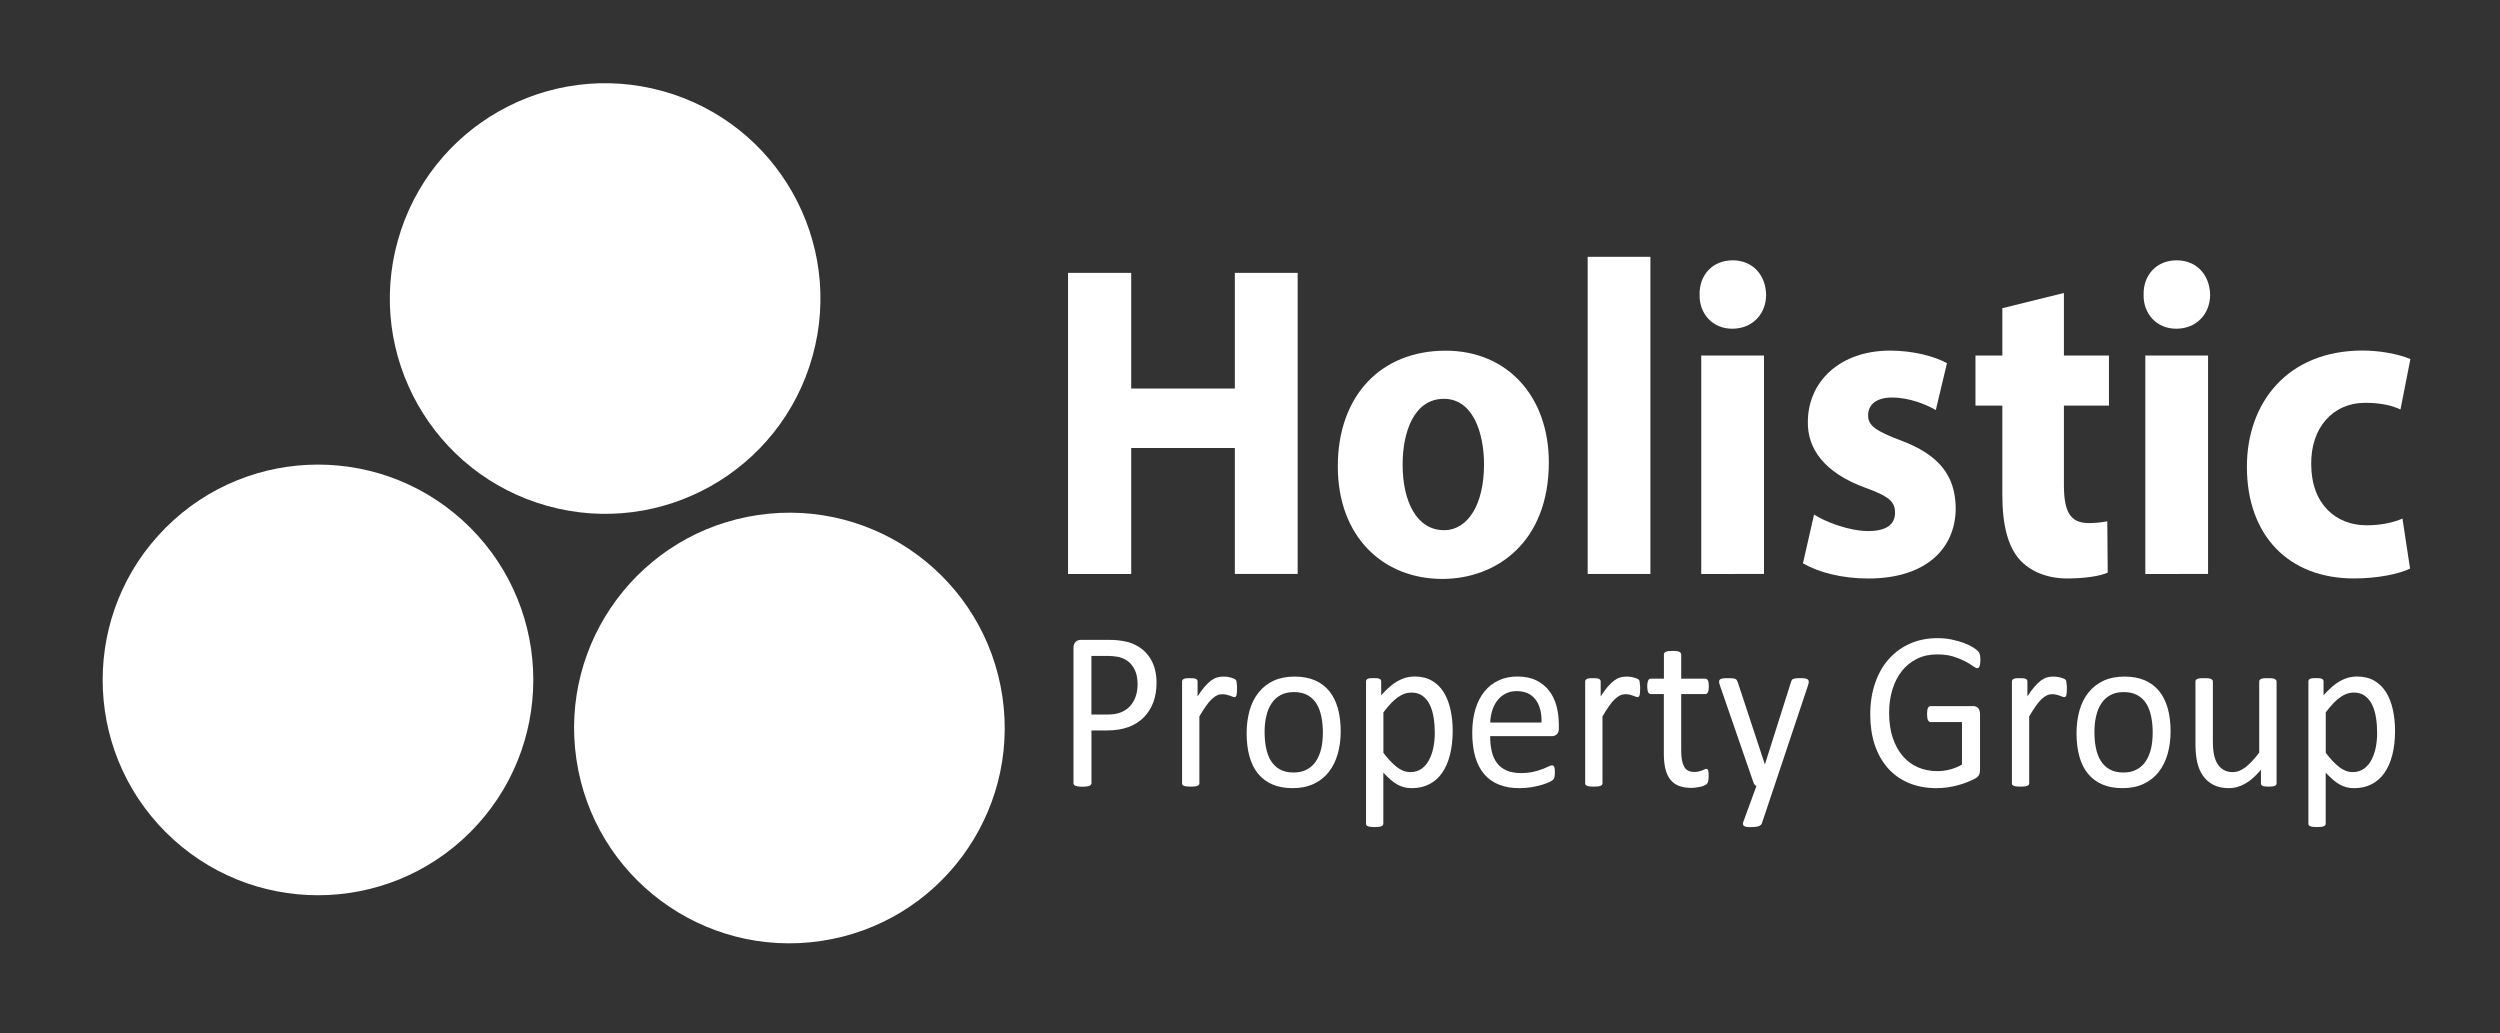 <?xml version="1.0" encoding="utf-8"?>
<!-- Generator: Adobe Illustrator 23.0.3, SVG Export Plug-In . SVG Version: 6.00 Build 0)  -->
<svg version="1.1" id="Layer_1" xmlns="http://www.w3.org/2000/svg" xmlns:xlink="http://www.w3.org/1999/xlink" x="0px" y="0px"
	 viewBox="0 0 363 150" style="enable-background:new 0 0 363 150;" xml:space="preserve">
<rect x="0" y="0" width="363" height="150" fill="#333333" stroke="none"/>
<style type="text/css">
	.st0{fill:#FFFFFF;}
</style>
<ellipse transform="matrix(0.268 -0.963 0.963 0.268 22.606 116.368)" class="st0" cx="87.88" cy="43.31" rx="31.27" ry="31.27"/>
<ellipse transform="matrix(0.707 -0.707 0.707 0.707 -56.287 61.579)" class="st0" cx="46.19" cy="98.73" rx="31.27" ry="31.27"/>
<ellipse transform="matrix(0.989 -0.146 0.146 0.989 -14.198 17.849)" class="st0" cx="114.64" cy="105.76" rx="31.27" ry="31.27"/>
<g>
	<path class="st0" d="M164.25,39.62v16.8h15.05v-16.8h9.12v43.72h-9.12V65.05h-15.05v18.29h-9.17V39.62H164.25z"/>
	<path class="st0" d="M224.89,67.13c0,11.61-7.62,16.93-15.47,16.93c-8.57,0-15.17-6.1-15.17-16.34c0-10.25,6.24-16.8,15.65-16.8
		C218.89,50.91,224.89,57.59,224.89,67.13z M203.66,67.45c0,5.45,2.1,9.53,6,9.53c3.54,0,5.82-3.83,5.82-9.53
		c0-4.74-1.68-9.54-5.82-9.54C205.28,57.91,203.66,62.78,203.66,67.45z"/>
	<path class="st0" d="M230.53,37.29h9.11v46.05h-9.11V37.29z"/>
	<path class="st0" d="M256.44,42.8c0,2.72-1.92,4.93-4.92,4.93c-2.88,0-4.8-2.21-4.74-4.93c-0.06-2.85,1.86-5,4.8-5
		S256.38,39.95,256.44,42.8z M247.02,83.34V51.62h9.11v31.72H247.02z"/>
	<path class="st0" d="M263.4,74.71c1.68,1.1,5.16,2.4,7.86,2.4c2.76,0,3.9-1.04,3.9-2.66c0-1.62-0.9-2.4-4.32-3.63
		c-6.06-2.21-8.4-5.77-8.34-9.53c0-5.9,4.68-10.38,11.93-10.38c3.42,0,6.48,0.84,8.27,1.82l-1.62,6.81
		c-1.32-0.78-3.84-1.82-6.35-1.82c-2.22,0-3.48,0.97-3.48,2.6c0,1.49,1.14,2.27,4.74,3.63c5.58,2.08,7.92,5.13,7.98,9.8
		c0,5.9-4.32,10.25-12.71,10.25c-3.84,0-7.25-0.91-9.47-2.21L263.4,74.71z"/>
	<path class="st0" d="M299.68,42.54v9.08h6.54v7.27h-6.54v11.48c0,3.83,0.84,5.58,3.6,5.58c1.14,0,2.04-0.13,2.7-0.26l0.06,7.46
		c-1.2,0.52-3.36,0.84-5.94,0.84c-2.94,0-5.4-1.1-6.84-2.73c-1.68-1.88-2.52-4.93-2.52-9.4V58.89h-3.9v-7.27h3.9v-6.87L299.68,42.54
		z"/>
	<path class="st0" d="M320.91,42.8c0,2.72-1.92,4.93-4.92,4.93c-2.88,0-4.8-2.21-4.74-4.93c-0.06-2.85,1.86-5,4.8-5
		S320.85,39.95,320.91,42.8z M311.5,83.34V51.62h9.11v31.72H311.5z"/>
	<path class="st0" d="M349.94,82.56c-1.62,0.78-4.68,1.43-8.16,1.43c-9.47,0-15.53-6.23-15.53-16.22c0-9.28,5.88-16.87,16.79-16.87
		c2.4,0,5.04,0.45,6.95,1.23l-1.44,7.33c-1.08-0.52-2.7-0.97-5.1-0.97c-4.8,0-7.92,3.7-7.86,8.89c0,5.84,3.6,8.89,8.03,8.89
		c2.16,0,3.84-0.39,5.22-0.97L349.94,82.56z"/>
</g>
<g>
	<path class="st0" d="M167.93,99.13c0,1.06-0.16,2.02-0.48,2.87c-0.32,0.85-0.79,1.58-1.39,2.18c-0.6,0.6-1.34,1.07-2.22,1.39
		s-1.92,0.49-3.13,0.49h-2.23v7.64c0,0.09-0.02,0.16-0.07,0.23c-0.05,0.06-0.12,0.12-0.21,0.16s-0.23,0.07-0.4,0.1
		c-0.17,0.03-0.38,0.04-0.63,0.04c-0.25,0-0.46-0.01-0.63-0.04c-0.17-0.03-0.3-0.06-0.4-0.1c-0.1-0.04-0.17-0.09-0.21-0.16
		c-0.04-0.06-0.06-0.14-0.06-0.23V94.13c0-0.44,0.11-0.75,0.32-0.94s0.45-0.28,0.71-0.28h4.21c0.43,0,0.83,0.02,1.22,0.06
		c0.39,0.04,0.85,0.12,1.38,0.24c0.53,0.13,1.07,0.36,1.63,0.71c0.55,0.34,1.02,0.77,1.4,1.27c0.39,0.5,0.68,1.09,0.89,1.75
		C167.82,97.6,167.93,98.33,167.93,99.13z M165.18,99.36c0-0.86-0.15-1.59-0.45-2.17c-0.3-0.58-0.67-1.01-1.11-1.29
		c-0.44-0.28-0.9-0.46-1.37-0.54c-0.47-0.08-0.93-0.12-1.37-0.12h-2.41v8.51h2.35c0.79,0,1.44-0.11,1.97-0.33
		c0.52-0.22,0.96-0.52,1.31-0.91c0.35-0.39,0.62-0.85,0.8-1.39C165.09,100.58,165.18,100,165.18,99.36z"/>
	<path class="st0" d="M179.62,99.94c0,0.24,0,0.44-0.02,0.61c-0.01,0.16-0.03,0.29-0.06,0.39c-0.03,0.09-0.07,0.16-0.11,0.21
		c-0.04,0.05-0.11,0.07-0.19,0.07c-0.08,0-0.18-0.02-0.3-0.07c-0.12-0.05-0.25-0.1-0.39-0.15c-0.15-0.05-0.31-0.1-0.49-0.14
		c-0.18-0.04-0.38-0.06-0.59-0.06c-0.25,0-0.5,0.05-0.74,0.16c-0.24,0.11-0.5,0.29-0.77,0.54c-0.27,0.25-0.55,0.58-0.84,1
		c-0.29,0.41-0.62,0.92-0.97,1.52v9.7c0,0.09-0.02,0.16-0.06,0.22c-0.04,0.06-0.11,0.11-0.2,0.15c-0.09,0.04-0.22,0.08-0.38,0.1
		c-0.16,0.02-0.37,0.03-0.62,0.03c-0.24,0-0.45-0.01-0.61-0.03c-0.16-0.02-0.29-0.05-0.39-0.1c-0.1-0.04-0.16-0.09-0.2-0.15
		c-0.04-0.06-0.05-0.13-0.05-0.22V98.97c0-0.09,0.02-0.16,0.05-0.22c0.03-0.06,0.09-0.11,0.18-0.16c0.09-0.05,0.21-0.08,0.35-0.1
		c0.14-0.02,0.33-0.02,0.56-0.02c0.22,0,0.41,0.01,0.55,0.02c0.15,0.02,0.26,0.05,0.34,0.1c0.08,0.05,0.14,0.1,0.17,0.16
		c0.03,0.06,0.05,0.13,0.05,0.22v2.15c0.37-0.59,0.73-1.07,1.05-1.44c0.33-0.37,0.64-0.67,0.93-0.88c0.29-0.21,0.58-0.36,0.87-0.44
		c0.29-0.08,0.58-0.12,0.87-0.12c0.13,0,0.28,0.01,0.45,0.02c0.17,0.02,0.34,0.04,0.52,0.09c0.18,0.04,0.35,0.09,0.49,0.15
		c0.15,0.05,0.25,0.11,0.31,0.16c0.06,0.05,0.1,0.11,0.12,0.15c0.02,0.05,0.04,0.11,0.05,0.19c0.02,0.08,0.02,0.19,0.03,0.34
		C179.61,99.49,179.62,99.68,179.62,99.94z"/>
	<path class="st0" d="M194.67,106.18c0,1.2-0.15,2.31-0.44,3.32c-0.29,1.01-0.73,1.88-1.31,2.62c-0.58,0.73-1.31,1.3-2.19,1.71
		c-0.88,0.41-1.89,0.61-3.04,0.61c-1.12,0-2.1-0.18-2.94-0.54c-0.84-0.36-1.53-0.89-2.09-1.57c-0.56-0.69-0.97-1.52-1.24-2.51
		c-0.27-0.98-0.41-2.1-0.41-3.34c0-1.2,0.15-2.31,0.43-3.32c0.29-1.01,0.72-1.88,1.31-2.61c0.58-0.73,1.31-1.3,2.18-1.71
		c0.87-0.4,1.89-0.6,3.05-0.6c1.12,0,2.1,0.18,2.94,0.54c0.83,0.36,1.53,0.88,2.09,1.57c0.56,0.69,0.97,1.52,1.25,2.51
		C194.53,103.84,194.67,104.94,194.67,106.18z M192.08,106.36c0-0.8-0.07-1.55-0.21-2.26c-0.14-0.71-0.36-1.33-0.68-1.87
		c-0.32-0.54-0.75-0.96-1.29-1.27c-0.54-0.31-1.22-0.47-2.02-0.47c-0.75,0-1.39,0.14-1.92,0.43c-0.54,0.28-0.98,0.69-1.32,1.2
		c-0.35,0.52-0.61,1.13-0.77,1.85c-0.17,0.71-0.25,1.48-0.25,2.33c0,0.81,0.07,1.57,0.21,2.28c0.14,0.71,0.37,1.33,0.69,1.86
		c0.32,0.53,0.75,0.95,1.29,1.26c0.54,0.31,1.22,0.47,2.02,0.47c0.74,0,1.37-0.14,1.91-0.43c0.54-0.28,0.99-0.68,1.33-1.2
		s0.6-1.13,0.77-1.84C192,107.99,192.08,107.21,192.08,106.36z"/>
	<path class="st0" d="M210.93,106.12c0,1.29-0.13,2.45-0.39,3.47c-0.26,1.03-0.64,1.9-1.14,2.62c-0.5,0.72-1.12,1.27-1.86,1.65
		c-0.74,0.39-1.59,0.58-2.54,0.58c-0.4,0-0.78-0.04-1.12-0.13c-0.34-0.09-0.68-0.22-1.01-0.41s-0.66-0.42-0.98-0.71
		c-0.32-0.28-0.67-0.62-1.03-1v7.38c0,0.09-0.02,0.16-0.06,0.23c-0.04,0.06-0.11,0.12-0.2,0.16c-0.09,0.04-0.22,0.08-0.38,0.1
		s-0.37,0.03-0.62,0.03c-0.24,0-0.45-0.01-0.61-0.03s-0.29-0.06-0.39-0.1c-0.1-0.04-0.16-0.1-0.2-0.16
		c-0.04-0.07-0.05-0.14-0.05-0.23v-20.6c0-0.1,0.02-0.18,0.05-0.24c0.03-0.06,0.09-0.11,0.18-0.16c0.09-0.04,0.21-0.07,0.35-0.09
		c0.14-0.02,0.31-0.02,0.52-0.02c0.21,0,0.39,0.01,0.52,0.02c0.14,0.02,0.25,0.05,0.34,0.09c0.09,0.04,0.15,0.1,0.19,0.16
		c0.04,0.06,0.05,0.14,0.05,0.24v1.98c0.41-0.46,0.82-0.86,1.2-1.2c0.38-0.34,0.77-0.62,1.16-0.84c0.39-0.22,0.79-0.39,1.2-0.51
		c0.41-0.11,0.84-0.17,1.3-0.17c0.99,0,1.84,0.21,2.53,0.62c0.7,0.41,1.27,0.98,1.71,1.7c0.44,0.72,0.76,1.56,0.97,2.52
		C210.83,104.03,210.93,105.04,210.93,106.12z M208.33,106.43c0-0.75-0.05-1.48-0.16-2.19c-0.11-0.7-0.29-1.33-0.55-1.88
		c-0.26-0.55-0.61-0.98-1.05-1.31c-0.44-0.33-0.98-0.49-1.63-0.49c-0.33,0-0.65,0.05-0.96,0.16c-0.32,0.1-0.64,0.27-0.96,0.49
		c-0.32,0.22-0.67,0.52-1.02,0.88c-0.36,0.37-0.73,0.82-1.13,1.35v5.87c0.69,0.91,1.35,1.6,1.97,2.08c0.62,0.48,1.27,0.72,1.95,0.72
		c0.63,0,1.17-0.17,1.63-0.49c0.45-0.33,0.82-0.76,1.1-1.31c0.28-0.55,0.49-1.16,0.62-1.83
		C208.27,107.8,208.33,107.11,208.33,106.43z"/>
	<path class="st0" d="M226.35,105.71c0,0.43-0.1,0.73-0.3,0.91c-0.2,0.18-0.43,0.27-0.68,0.27h-9c0,0.82,0.08,1.56,0.23,2.21
		c0.15,0.66,0.41,1.22,0.76,1.69s0.82,0.83,1.39,1.08c0.57,0.25,1.27,0.38,2.09,0.38c0.65,0,1.23-0.06,1.74-0.17
		c0.51-0.11,0.95-0.24,1.32-0.39c0.37-0.14,0.68-0.27,0.92-0.39c0.24-0.11,0.42-0.17,0.54-0.17c0.07,0,0.13,0.02,0.19,0.06
		c0.06,0.04,0.1,0.1,0.13,0.17c0.03,0.08,0.05,0.18,0.07,0.32c0.02,0.14,0.02,0.3,0.02,0.5c0,0.14,0,0.26-0.02,0.37
		c-0.01,0.1-0.02,0.19-0.04,0.28c-0.02,0.08-0.04,0.16-0.08,0.22c-0.04,0.06-0.08,0.13-0.14,0.19c-0.06,0.06-0.22,0.16-0.49,0.3
		s-0.63,0.27-1.06,0.4c-0.44,0.13-0.94,0.25-1.51,0.35c-0.57,0.1-1.18,0.15-1.83,0.15c-1.12,0-2.11-0.17-2.95-0.51
		c-0.85-0.34-1.56-0.84-2.13-1.51c-0.58-0.67-1.01-1.5-1.31-2.51c-0.29-1.01-0.44-2.17-0.44-3.51c0-1.27,0.15-2.4,0.46-3.42
		c0.3-1.01,0.74-1.87,1.31-2.57c0.57-0.71,1.26-1.24,2.07-1.62c0.81-0.38,1.72-0.56,2.72-0.56c1.07,0,1.99,0.19,2.74,0.56
		c0.75,0.37,1.37,0.87,1.86,1.5c0.49,0.63,0.84,1.37,1.07,2.21c0.23,0.85,0.34,1.75,0.34,2.71V105.71z M223.83,104.9
		c0.03-1.42-0.26-2.53-0.88-3.34c-0.62-0.81-1.53-1.21-2.74-1.21c-0.62,0-1.17,0.13-1.63,0.38c-0.47,0.25-0.86,0.58-1.18,1
		c-0.32,0.41-0.56,0.9-0.73,1.45c-0.17,0.55-0.27,1.13-0.29,1.73H223.83z"/>
	<path class="st0" d="M238.15,99.94c0,0.24,0,0.44-0.02,0.61c-0.01,0.16-0.03,0.29-0.06,0.39c-0.03,0.09-0.07,0.16-0.11,0.21
		c-0.04,0.05-0.11,0.07-0.19,0.07c-0.08,0-0.18-0.02-0.3-0.07c-0.12-0.05-0.25-0.1-0.39-0.15c-0.15-0.05-0.31-0.1-0.49-0.14
		c-0.18-0.04-0.38-0.06-0.59-0.06c-0.25,0-0.5,0.05-0.74,0.16c-0.24,0.11-0.5,0.29-0.77,0.54c-0.27,0.25-0.55,0.58-0.84,1
		c-0.29,0.41-0.62,0.92-0.97,1.52v9.7c0,0.09-0.02,0.16-0.06,0.22c-0.04,0.06-0.11,0.11-0.2,0.15c-0.09,0.04-0.22,0.08-0.38,0.1
		c-0.16,0.02-0.37,0.03-0.62,0.03c-0.24,0-0.45-0.01-0.61-0.03c-0.16-0.02-0.29-0.05-0.39-0.1c-0.1-0.04-0.16-0.09-0.2-0.15
		c-0.04-0.06-0.05-0.13-0.05-0.22V98.97c0-0.09,0.02-0.16,0.05-0.22c0.03-0.06,0.09-0.11,0.18-0.16c0.09-0.05,0.21-0.08,0.35-0.1
		c0.14-0.02,0.33-0.02,0.56-0.02c0.22,0,0.41,0.01,0.55,0.02c0.15,0.02,0.26,0.05,0.34,0.1c0.08,0.05,0.14,0.1,0.17,0.16
		c0.03,0.06,0.05,0.13,0.05,0.22v2.15c0.37-0.59,0.73-1.07,1.05-1.44c0.33-0.37,0.64-0.67,0.93-0.88c0.29-0.21,0.58-0.36,0.87-0.44
		c0.29-0.08,0.58-0.12,0.87-0.12c0.13,0,0.28,0.01,0.45,0.02c0.17,0.02,0.34,0.04,0.52,0.09c0.18,0.04,0.35,0.09,0.49,0.15
		c0.15,0.05,0.25,0.11,0.31,0.16c0.06,0.05,0.1,0.11,0.12,0.15c0.02,0.05,0.04,0.11,0.05,0.19c0.02,0.08,0.02,0.19,0.03,0.34
		C238.14,99.49,238.15,99.68,238.15,99.94z"/>
	<path class="st0" d="M248.1,112.64c0,0.32-0.02,0.57-0.06,0.75c-0.04,0.19-0.1,0.32-0.18,0.41c-0.08,0.09-0.2,0.17-0.36,0.24
		c-0.16,0.08-0.35,0.14-0.56,0.19c-0.21,0.05-0.43,0.09-0.66,0.12c-0.23,0.03-0.47,0.05-0.7,0.05c-0.71,0-1.32-0.1-1.82-0.3
		c-0.51-0.2-0.92-0.51-1.24-0.92c-0.32-0.41-0.56-0.93-0.71-1.56c-0.15-0.63-0.22-1.37-0.22-2.22v-8.62h-1.91
		c-0.15,0-0.27-0.09-0.36-0.26c-0.09-0.17-0.14-0.46-0.14-0.85c0-0.21,0.01-0.38,0.04-0.52c0.02-0.14,0.06-0.26,0.1-0.35
		c0.04-0.09,0.09-0.16,0.16-0.2c0.06-0.04,0.14-0.06,0.22-0.06h1.9v-3.51c0-0.08,0.02-0.15,0.05-0.21c0.04-0.06,0.1-0.12,0.2-0.17
		s0.23-0.09,0.39-0.11c0.16-0.02,0.36-0.03,0.61-0.03c0.25,0,0.46,0.01,0.62,0.03c0.16,0.02,0.29,0.06,0.38,0.11
		c0.09,0.05,0.16,0.11,0.2,0.17c0.04,0.06,0.06,0.14,0.06,0.21v3.51h3.51c0.08,0,0.15,0.02,0.21,0.06c0.06,0.04,0.11,0.11,0.16,0.2
		c0.05,0.09,0.08,0.21,0.1,0.35c0.02,0.14,0.03,0.32,0.03,0.52c0,0.39-0.04,0.68-0.14,0.85c-0.09,0.18-0.21,0.26-0.36,0.26h-3.51
		v8.23c0,1.02,0.14,1.78,0.42,2.3c0.28,0.52,0.77,0.78,1.49,0.78c0.23,0,0.44-0.02,0.62-0.07c0.18-0.05,0.34-0.1,0.49-0.15
		c0.14-0.06,0.26-0.11,0.36-0.16s0.19-0.07,0.27-0.07c0.05,0,0.1,0.02,0.14,0.04c0.05,0.03,0.08,0.08,0.11,0.15
		c0.02,0.08,0.05,0.18,0.07,0.31C248.09,112.28,248.1,112.44,248.1,112.64z"/>
	<path class="st0" d="M257.64,114.13l-1.82,5.43c-0.06,0.17-0.21,0.31-0.46,0.4c-0.25,0.09-0.62,0.14-1.13,0.14
		c-0.26,0-0.47-0.01-0.64-0.04c-0.16-0.03-0.29-0.07-0.37-0.14c-0.09-0.06-0.13-0.15-0.15-0.26c-0.01-0.11,0.02-0.24,0.08-0.39
		l1.88-5.13c-0.09-0.04-0.18-0.11-0.26-0.21c-0.08-0.1-0.14-0.2-0.17-0.31l-4.87-14.1c-0.08-0.23-0.12-0.41-0.12-0.54
		s0.04-0.24,0.12-0.31c0.08-0.08,0.21-0.13,0.39-0.16c0.18-0.03,0.43-0.04,0.73-0.04c0.3,0,0.54,0.01,0.71,0.02
		c0.17,0.02,0.31,0.05,0.41,0.09c0.1,0.04,0.17,0.11,0.22,0.19c0.05,0.08,0.09,0.19,0.15,0.34l3.9,11.83h0.04l3.77-11.9
		c0.06-0.21,0.13-0.34,0.22-0.4c0.09-0.06,0.21-0.1,0.39-0.13c0.17-0.03,0.42-0.04,0.74-0.04c0.28,0,0.52,0.01,0.7,0.04
		c0.18,0.03,0.32,0.08,0.4,0.16c0.09,0.08,0.13,0.18,0.13,0.31s-0.03,0.3-0.09,0.49L257.64,114.13z"/>
	<path class="st0" d="M287.55,95.8c0,0.21-0.01,0.39-0.03,0.55c-0.02,0.16-0.05,0.29-0.09,0.39c-0.04,0.11-0.09,0.18-0.15,0.22
		c-0.06,0.04-0.13,0.06-0.2,0.06c-0.12,0-0.32-0.1-0.61-0.31c-0.28-0.21-0.66-0.44-1.14-0.69c-0.48-0.25-1.05-0.48-1.71-0.69
		c-0.66-0.21-1.45-0.31-2.36-0.31c-1.08,0-2.06,0.21-2.92,0.64c-0.86,0.43-1.59,1.02-2.19,1.77c-0.6,0.75-1.05,1.65-1.37,2.69
		c-0.32,1.04-0.48,2.16-0.48,3.38c0,1.35,0.17,2.56,0.52,3.61c0.35,1.05,0.83,1.93,1.45,2.66c0.62,0.72,1.35,1.27,2.21,1.64
		c0.85,0.37,1.79,0.56,2.81,0.56c0.61,0,1.22-0.08,1.85-0.24c0.62-0.16,1.2-0.4,1.74-0.71v-6.18h-4.55c-0.17,0-0.3-0.09-0.39-0.28
		c-0.09-0.19-0.13-0.47-0.13-0.87c0-0.21,0.01-0.39,0.03-0.53c0.02-0.15,0.05-0.27,0.1-0.36c0.05-0.09,0.1-0.16,0.16-0.2
		c0.06-0.04,0.14-0.07,0.23-0.07h6.24c0.11,0,0.22,0.02,0.34,0.07c0.11,0.04,0.21,0.11,0.3,0.2c0.09,0.09,0.16,0.21,0.21,0.36
		c0.05,0.15,0.08,0.33,0.08,0.52v8.08c0,0.28-0.04,0.53-0.14,0.74s-0.28,0.39-0.58,0.55c-0.29,0.16-0.67,0.33-1.14,0.52
		c-0.47,0.19-0.95,0.34-1.44,0.47c-0.5,0.13-1,0.23-1.5,0.3c-0.51,0.06-1.01,0.1-1.5,0.1c-1.52,0-2.88-0.26-4.07-0.76
		c-1.19-0.51-2.2-1.23-3.03-2.17c-0.82-0.94-1.45-2.06-1.89-3.37c-0.43-1.31-0.65-2.78-0.65-4.39c0-1.68,0.24-3.21,0.71-4.57
		c0.47-1.37,1.13-2.53,1.99-3.49c0.86-0.96,1.88-1.71,3.08-2.24c1.2-0.53,2.53-0.79,3.99-0.79c0.75,0,1.45,0.07,2.11,0.21
		c0.66,0.14,1.24,0.31,1.75,0.5c0.51,0.19,0.94,0.4,1.29,0.62c0.35,0.22,0.59,0.41,0.72,0.55c0.13,0.14,0.22,0.31,0.27,0.49
		C287.53,95.19,287.55,95.46,287.55,95.8z"/>
	<path class="st0" d="M300.11,99.94c0,0.24,0,0.44-0.02,0.61c-0.01,0.16-0.03,0.29-0.06,0.39c-0.03,0.09-0.07,0.16-0.11,0.21
		c-0.04,0.05-0.11,0.07-0.19,0.07c-0.08,0-0.18-0.02-0.3-0.07c-0.12-0.05-0.25-0.1-0.39-0.15c-0.15-0.05-0.31-0.1-0.49-0.14
		c-0.18-0.04-0.38-0.06-0.59-0.06c-0.25,0-0.5,0.05-0.74,0.16c-0.24,0.11-0.5,0.29-0.77,0.54c-0.27,0.25-0.55,0.58-0.84,1
		c-0.29,0.41-0.62,0.92-0.97,1.52v9.7c0,0.09-0.02,0.16-0.06,0.22c-0.04,0.06-0.11,0.11-0.2,0.15c-0.09,0.04-0.22,0.08-0.38,0.1
		s-0.37,0.03-0.62,0.03c-0.24,0-0.45-0.01-0.61-0.03s-0.29-0.05-0.39-0.1c-0.1-0.04-0.16-0.09-0.2-0.15
		c-0.04-0.06-0.05-0.13-0.05-0.22V98.97c0-0.09,0.02-0.16,0.05-0.22c0.03-0.06,0.09-0.11,0.18-0.16c0.09-0.05,0.21-0.08,0.35-0.1
		c0.14-0.02,0.33-0.02,0.56-0.02c0.22,0,0.41,0.01,0.55,0.02c0.15,0.02,0.26,0.05,0.34,0.1c0.08,0.05,0.14,0.1,0.17,0.16
		c0.03,0.06,0.05,0.13,0.05,0.22v2.15c0.37-0.59,0.73-1.07,1.05-1.44c0.33-0.37,0.64-0.67,0.93-0.88c0.29-0.21,0.58-0.36,0.87-0.44
		c0.29-0.08,0.58-0.12,0.87-0.12c0.13,0,0.28,0.01,0.45,0.02c0.17,0.02,0.34,0.04,0.52,0.09c0.18,0.04,0.35,0.09,0.49,0.15
		c0.15,0.05,0.25,0.11,0.31,0.16c0.06,0.05,0.1,0.11,0.12,0.15c0.02,0.05,0.04,0.11,0.05,0.19c0.02,0.08,0.02,0.19,0.03,0.34
		C300.11,99.49,300.11,99.68,300.11,99.94z"/>
	<path class="st0" d="M315.17,106.18c0,1.2-0.15,2.31-0.44,3.32c-0.29,1.01-0.73,1.88-1.31,2.62c-0.58,0.73-1.31,1.3-2.19,1.71
		c-0.88,0.41-1.89,0.61-3.04,0.61c-1.12,0-2.1-0.18-2.94-0.54c-0.84-0.36-1.53-0.89-2.09-1.57c-0.56-0.69-0.97-1.52-1.24-2.51
		c-0.27-0.98-0.41-2.1-0.41-3.34c0-1.2,0.15-2.31,0.43-3.32c0.29-1.01,0.72-1.88,1.31-2.61c0.58-0.73,1.31-1.3,2.18-1.71
		c0.87-0.4,1.89-0.6,3.05-0.6c1.12,0,2.1,0.18,2.94,0.54c0.83,0.36,1.53,0.88,2.09,1.57c0.56,0.69,0.97,1.52,1.25,2.51
		C315.03,103.84,315.17,104.94,315.17,106.18z M312.57,106.36c0-0.8-0.07-1.55-0.21-2.26c-0.14-0.71-0.36-1.33-0.68-1.87
		c-0.32-0.54-0.75-0.96-1.29-1.27c-0.54-0.31-1.22-0.47-2.02-0.47c-0.75,0-1.39,0.14-1.92,0.43c-0.54,0.28-0.98,0.69-1.32,1.2
		c-0.35,0.52-0.61,1.13-0.77,1.85c-0.17,0.71-0.25,1.48-0.25,2.33c0,0.81,0.07,1.57,0.21,2.28c0.14,0.71,0.37,1.33,0.69,1.86
		c0.32,0.53,0.75,0.95,1.29,1.26c0.54,0.31,1.22,0.47,2.02,0.47c0.74,0,1.37-0.14,1.91-0.43c0.54-0.28,0.99-0.68,1.33-1.2
		s0.6-1.13,0.77-1.84C312.49,107.99,312.57,107.21,312.57,106.36z"/>
	<path class="st0" d="M330.56,113.72c0,0.09-0.02,0.16-0.05,0.22c-0.04,0.06-0.1,0.11-0.19,0.15c-0.09,0.04-0.21,0.08-0.36,0.1
		c-0.15,0.02-0.33,0.03-0.54,0.03c-0.24,0-0.42-0.01-0.57-0.03c-0.15-0.02-0.26-0.05-0.35-0.1c-0.09-0.04-0.14-0.09-0.17-0.15
		c-0.03-0.06-0.04-0.13-0.04-0.22v-1.95c-0.78,0.93-1.55,1.61-2.31,2.03c-0.76,0.43-1.53,0.64-2.31,0.64c-0.91,0-1.68-0.16-2.3-0.49
		c-0.62-0.33-1.13-0.77-1.51-1.33c-0.39-0.56-0.66-1.22-0.83-1.97c-0.17-0.75-0.25-1.66-0.25-2.73v-8.95c0-0.09,0.02-0.16,0.05-0.22
		c0.04-0.06,0.1-0.11,0.21-0.16c0.1-0.05,0.23-0.08,0.39-0.1c0.16-0.02,0.36-0.02,0.61-0.02c0.24,0,0.45,0.01,0.61,0.02
		c0.16,0.02,0.29,0.05,0.39,0.1c0.1,0.05,0.16,0.1,0.21,0.16c0.04,0.06,0.06,0.13,0.06,0.22v8.59c0,0.86,0.06,1.55,0.17,2.07
		c0.12,0.52,0.29,0.96,0.53,1.33c0.24,0.36,0.54,0.65,0.9,0.85c0.36,0.2,0.79,0.3,1.28,0.3c0.63,0,1.25-0.24,1.87-0.72
		c0.62-0.48,1.28-1.19,1.98-2.12V98.97c0-0.09,0.02-0.16,0.05-0.22c0.04-0.06,0.11-0.11,0.21-0.16s0.23-0.08,0.39-0.1
		c0.16-0.02,0.36-0.02,0.61-0.02c0.24,0,0.45,0.01,0.61,0.02c0.16,0.02,0.29,0.05,0.38,0.1s0.16,0.1,0.2,0.16
		c0.05,0.06,0.07,0.13,0.07,0.22V113.72z"/>
	<path class="st0" d="M347.76,106.12c0,1.29-0.13,2.45-0.39,3.47c-0.26,1.03-0.64,1.9-1.14,2.62c-0.5,0.72-1.12,1.27-1.86,1.65
		c-0.74,0.39-1.59,0.58-2.54,0.58c-0.4,0-0.78-0.04-1.12-0.13c-0.34-0.09-0.68-0.22-1.01-0.41s-0.66-0.42-0.98-0.71
		c-0.32-0.28-0.67-0.62-1.03-1v7.38c0,0.09-0.02,0.16-0.06,0.23c-0.04,0.06-0.11,0.12-0.2,0.16c-0.09,0.04-0.22,0.08-0.38,0.1
		s-0.37,0.03-0.62,0.03c-0.24,0-0.45-0.01-0.61-0.03s-0.29-0.06-0.39-0.1c-0.1-0.04-0.16-0.1-0.2-0.16
		c-0.04-0.07-0.05-0.14-0.05-0.23v-20.6c0-0.1,0.02-0.18,0.05-0.24c0.03-0.06,0.09-0.11,0.18-0.16c0.09-0.04,0.21-0.07,0.35-0.09
		c0.14-0.02,0.31-0.02,0.52-0.02c0.21,0,0.39,0.01,0.52,0.02c0.14,0.02,0.25,0.05,0.34,0.09c0.09,0.04,0.15,0.1,0.19,0.16
		c0.04,0.06,0.05,0.14,0.05,0.24v1.98c0.41-0.46,0.82-0.86,1.2-1.2c0.38-0.34,0.77-0.62,1.16-0.84c0.39-0.22,0.79-0.39,1.2-0.51
		c0.41-0.11,0.84-0.17,1.3-0.17c0.99,0,1.84,0.21,2.53,0.62c0.7,0.41,1.27,0.98,1.71,1.7c0.44,0.72,0.76,1.56,0.97,2.52
		C347.66,104.03,347.76,105.04,347.76,106.12z M345.16,106.43c0-0.75-0.05-1.48-0.16-2.19c-0.11-0.7-0.29-1.33-0.55-1.88
		c-0.26-0.55-0.61-0.98-1.05-1.31c-0.44-0.33-0.98-0.49-1.63-0.49c-0.33,0-0.65,0.05-0.96,0.16c-0.32,0.1-0.64,0.27-0.96,0.49
		c-0.32,0.22-0.67,0.52-1.02,0.88c-0.36,0.37-0.73,0.82-1.13,1.35v5.87c0.69,0.91,1.35,1.6,1.97,2.08c0.62,0.48,1.27,0.72,1.95,0.72
		c0.63,0,1.17-0.17,1.63-0.49c0.45-0.33,0.82-0.76,1.1-1.31c0.28-0.55,0.49-1.16,0.62-1.83C345.1,107.8,345.16,107.11,345.16,106.43
		z"/>
</g>
</svg>
